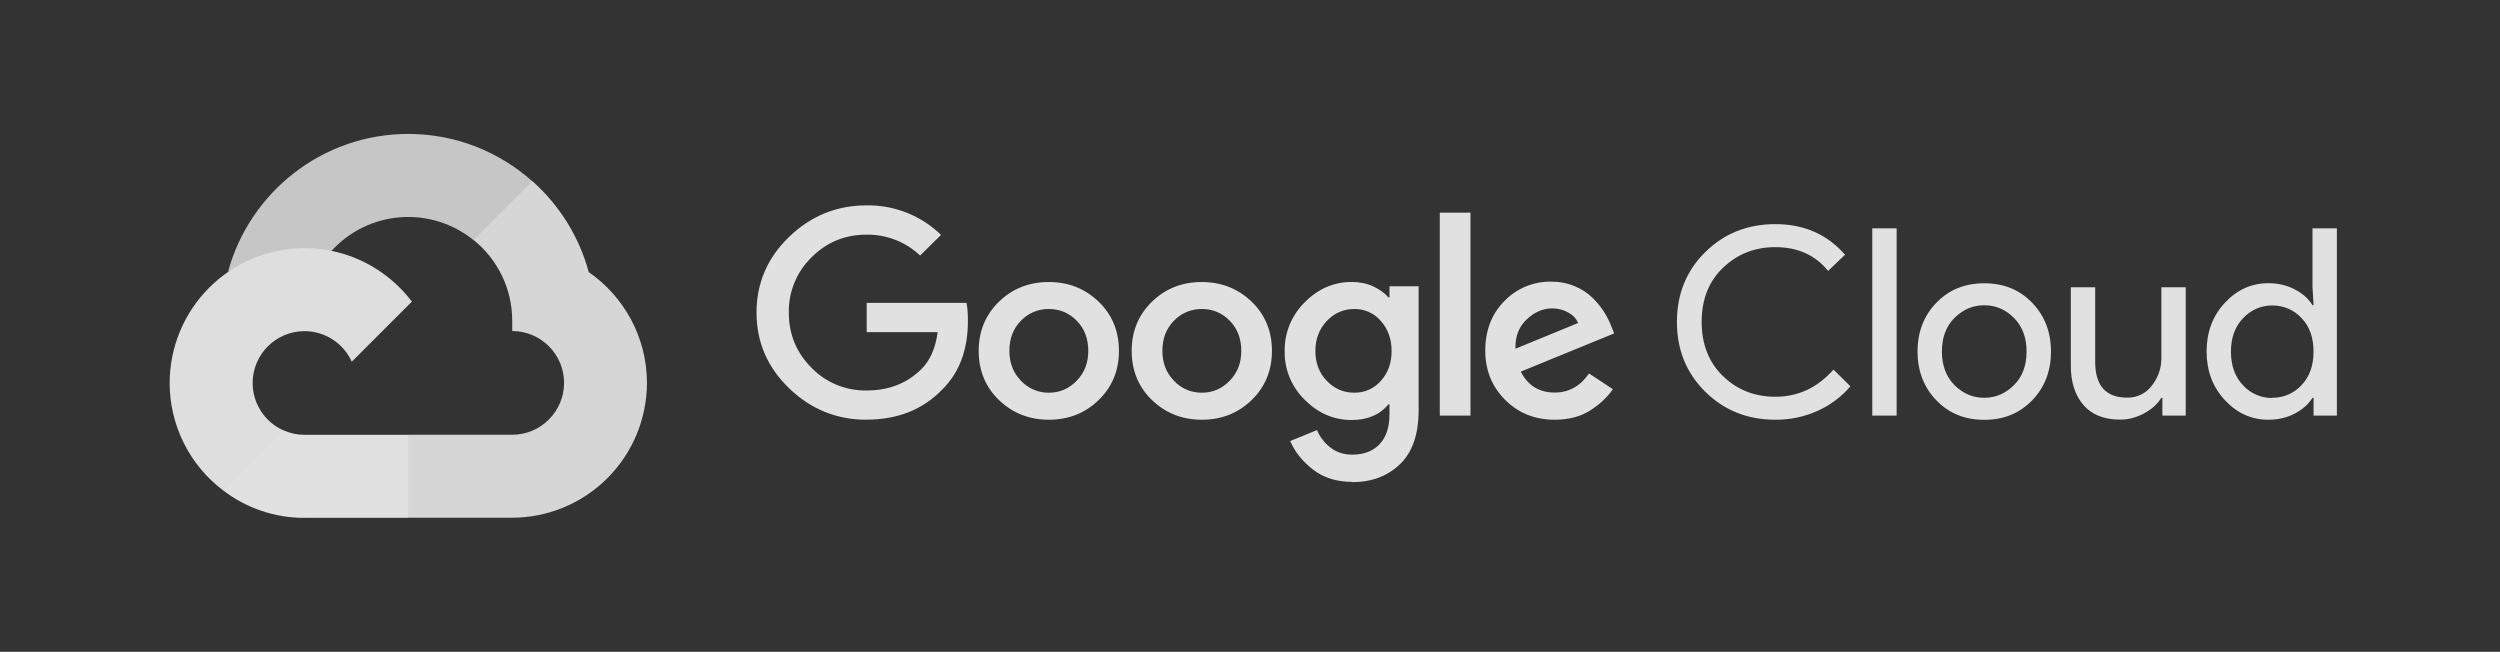 <svg width="280" height="73" viewBox="0 0 280 73" fill="none" xmlns="http://www.w3.org/2000/svg">
<rect x="0" y="0" width="280" height="73" fill="#333333" stroke="none"/>
<g opacity="0.85">
<path d="M53.019 26.882L54.731 26.912L59.383 22.26L59.607 20.289C55.91 17.001 51.046 15 45.723 15C36.084 15 27.949 21.558 25.539 30.442C26.048 30.088 27.133 30.352 27.133 30.352L36.43 28.823C36.43 28.823 36.909 28.03 37.148 28.079C39.144 25.896 41.898 24.556 44.847 24.334C47.797 24.111 50.718 25.023 53.019 26.882Z" fill="#DFDFDF"/>
<path d="M65.935 30.459C64.866 26.527 62.673 22.992 59.625 20.288L53.037 26.876C54.389 27.962 55.48 29.338 56.23 30.903C56.98 32.467 57.369 34.179 57.37 35.914V37.077C60.575 37.077 63.177 39.685 63.177 42.884C63.177 46.082 60.568 48.691 57.37 48.691H45.753L44.59 49.858V56.83L45.753 57.986H57.37C61.37 57.976 65.204 56.381 68.032 53.551C70.86 50.721 72.452 46.886 72.46 42.885C72.454 37.743 69.862 33.187 65.92 30.459H65.935Z" fill="#F2F2F2"/>
<path d="M34.107 57.997H45.721V48.7H34.107C33.283 48.7 32.468 48.523 31.717 48.181L30.041 48.694L25.39 53.345L24.982 54.917C27.599 56.926 30.809 58.011 34.109 58L34.107 57.997Z" fill="white"/>
<path d="M34.107 27.784C30.102 27.791 26.264 29.384 23.432 32.216C20.6 35.048 19.006 38.887 19 42.891C19 45.223 19.541 47.523 20.579 49.611C21.618 51.699 23.127 53.518 24.987 54.924L31.721 48.19C30.701 47.73 29.835 46.987 29.228 46.047C28.62 45.108 28.297 44.013 28.297 42.894C28.297 39.689 30.906 37.087 34.104 37.087C35.222 37.089 36.316 37.413 37.255 38.021C38.194 38.628 38.939 39.493 39.399 40.512L46.134 33.777C43.371 30.14 39.01 27.79 34.101 27.79L34.107 27.784Z" fill="#FBFBFB"/>
<path d="M97.066 47.009C93.701 47.009 90.814 45.834 88.379 43.483C85.945 41.132 84.73 38.304 84.73 35.006C84.73 31.708 85.944 28.881 88.379 26.529C90.815 24.178 93.706 23.001 97.066 23.001C98.606 22.979 100.136 23.26 101.566 23.828C102.996 24.396 104.298 25.239 105.394 26.308L103.051 28.623C101.447 27.092 99.294 26.249 97.064 26.28C94.636 26.28 92.573 27.127 90.882 28.83C90.059 29.638 89.41 30.601 88.975 31.663C88.539 32.724 88.326 33.862 88.348 35.008C88.348 37.431 89.189 39.486 90.882 41.183C91.677 42.008 92.638 42.66 93.702 43.099C94.766 43.538 95.911 43.754 97.064 43.733C99.536 43.733 101.578 42.95 103.205 41.329C104.157 40.389 104.791 38.978 105.014 37.199H97.07V33.92H108.247C108.366 34.503 108.406 35.174 108.406 35.958C108.406 39.18 107.449 41.735 105.529 43.63C103.352 45.879 100.531 47 97.048 47L97.066 47.009ZM123.041 44.815C121.517 46.288 119.661 47.009 117.468 47.009C115.275 47.009 113.415 46.273 111.895 44.815C110.375 43.357 109.614 41.503 109.614 39.298C109.614 37.092 110.375 35.254 111.895 33.78C113.415 32.307 115.275 31.586 117.468 31.586C119.661 31.586 121.521 32.323 123.041 33.78C124.561 35.238 125.322 37.097 125.322 39.298C125.322 41.498 124.561 43.342 123.041 44.815ZM114.355 42.652C114.751 43.077 115.233 43.415 115.769 43.644C116.306 43.873 116.885 43.989 117.47 43.983C118.676 43.983 119.713 43.541 120.584 42.65C121.456 41.76 121.889 40.644 121.889 39.296C121.889 37.932 121.46 36.807 120.599 35.926C119.737 35.045 118.698 34.609 117.47 34.609C116.884 34.601 116.303 34.713 115.764 34.94C115.225 35.167 114.74 35.503 114.341 35.926C113.479 36.804 113.05 37.926 113.05 39.296C113.05 40.641 113.484 41.762 114.355 42.65V42.652ZM140.176 44.815C138.653 46.288 136.796 47.009 134.603 47.009C132.411 47.009 130.551 46.273 129.031 44.815C127.511 43.357 126.749 41.503 126.749 39.298C126.749 37.092 127.511 35.254 129.031 33.78C130.551 32.307 132.411 31.586 134.603 31.586C136.796 31.586 138.656 32.323 140.176 33.78C141.696 35.238 142.458 37.097 142.458 39.298C142.458 41.498 141.696 43.342 140.176 44.815ZM131.49 42.652C131.886 43.077 132.368 43.415 132.905 43.644C133.441 43.873 134.02 43.989 134.605 43.983C135.811 43.983 136.849 43.541 137.72 42.65C138.591 41.76 139.024 40.644 139.024 39.296C139.024 37.932 138.596 36.807 137.734 35.926C136.873 35.045 135.833 34.609 134.605 34.609C134.019 34.601 133.438 34.713 132.899 34.94C132.36 35.167 131.875 35.503 131.476 35.926C130.614 36.804 130.186 37.926 130.186 39.296C130.186 40.641 130.619 41.762 131.49 42.65V42.652ZM151.441 53.969C149.703 53.969 148.24 53.508 147.055 52.589C145.869 51.671 145.021 50.608 144.506 49.395L147.502 48.168C147.816 48.911 148.296 49.555 148.983 50.102C149.67 50.649 150.474 50.92 151.445 50.92C152.75 50.92 153.775 50.528 154.513 49.749C155.25 48.97 155.623 47.843 155.623 46.379V45.282H155.504C154.552 46.453 153.161 47.041 151.385 47.041C149.389 47.041 147.64 46.288 146.138 44.787C145.408 44.077 144.832 43.228 144.444 42.291C144.057 41.355 143.866 40.35 143.884 39.338C143.866 38.32 144.056 37.309 144.443 36.366C144.831 35.422 145.407 34.566 146.138 33.848C147.637 32.338 149.39 31.58 151.385 31.58C152.274 31.58 153.08 31.744 153.8 32.078C154.52 32.412 155.09 32.821 155.504 33.305H155.623V32.061H158.886V45.944C158.886 48.639 158.191 50.652 156.794 51.994C155.398 53.326 153.618 54 151.442 54L151.441 53.969ZM151.679 43.981C152.244 43.991 152.805 43.877 153.321 43.647C153.836 43.416 154.294 43.076 154.66 42.65C155.46 41.762 155.86 40.655 155.86 39.324C155.86 37.979 155.46 36.854 154.66 35.954C154.296 35.525 153.839 35.181 153.323 34.949C152.807 34.716 152.246 34.6 151.679 34.609C150.473 34.609 149.444 35.061 148.597 35.954C147.75 36.848 147.321 37.973 147.321 39.324C147.321 40.65 147.745 41.762 148.597 42.65C149.449 43.539 150.474 43.981 151.679 43.981ZM164.693 23.816V46.544H161.255V23.816H164.693ZM174.119 47.008C171.903 47.008 170.056 46.265 168.574 44.782C167.092 43.299 166.35 41.465 166.35 39.277C166.35 37.014 167.064 35.155 168.498 33.713C169.171 33.013 169.984 32.459 170.884 32.086C171.785 31.713 172.755 31.528 173.731 31.544C174.679 31.544 175.561 31.713 176.37 32.056C177.123 32.361 177.807 32.808 178.385 33.373C178.868 33.847 179.295 34.372 179.661 34.939C179.963 35.423 180.221 35.933 180.432 36.462L180.789 37.34L170.326 41.622C171.12 43.183 172.389 43.965 174.122 43.965C175.702 43.965 176.989 43.255 177.974 41.829L180.64 43.588C180.045 44.465 179.207 45.257 178.12 45.959C177.033 46.661 175.696 47.009 174.115 47.009L174.119 47.008ZM169.761 39.045L176.743 36.177C176.543 35.688 176.181 35.293 175.632 34.992C175.08 34.687 174.456 34.531 173.823 34.541C172.814 34.541 171.872 34.948 170.994 35.768C170.117 36.588 169.693 37.683 169.733 39.047L169.761 39.045ZM198.847 47.008C195.721 47.008 193.103 45.964 190.989 43.873C188.875 41.782 187.815 39.178 187.815 36.055C187.815 32.931 188.872 30.324 190.989 28.236C193.106 26.149 195.722 25.102 198.847 25.102C202.047 25.102 204.648 26.246 206.642 28.526L204.746 30.345C203.318 28.567 201.335 27.68 198.843 27.68C196.527 27.68 194.581 28.451 192.972 29.995C191.363 31.539 190.586 33.556 190.586 36.055C190.586 38.553 191.379 40.575 192.972 42.121C194.566 43.666 196.516 44.436 198.843 44.436C201.392 44.436 203.567 43.42 205.349 41.392L207.245 43.265C206.252 44.436 205.005 45.372 203.596 46.003C202.102 46.682 200.474 47.026 198.829 47.009L198.847 47.008ZM212.423 46.544H209.694V25.576H212.423V46.544ZM216.871 33.91C218.275 32.457 220.044 31.727 222.237 31.727C224.43 31.727 226.199 32.456 227.604 33.91C229.008 35.365 229.709 37.202 229.709 39.373C229.709 41.544 229.011 43.381 227.604 44.835C226.196 46.29 224.43 47.019 222.237 47.019C220.044 47.019 218.275 46.29 216.871 44.835C215.466 43.381 214.765 41.544 214.765 39.373C214.765 37.202 215.463 35.365 216.871 33.91ZM218.902 43.132C219.854 44.077 220.955 44.552 222.234 44.552C223.513 44.552 224.614 44.077 225.566 43.132C226.518 42.186 226.975 40.929 226.975 39.37C226.975 37.81 226.504 36.551 225.566 35.608C224.628 34.664 223.513 34.188 222.234 34.188C220.955 34.188 219.854 34.663 218.902 35.608C217.95 36.553 217.493 37.81 217.493 39.37C217.493 40.929 217.964 42.188 218.902 43.132ZM244.798 46.544H242.187V44.553H242.068C241.656 45.235 241.021 45.818 240.172 46.277C239.323 46.737 238.427 46.998 237.475 46.998C235.655 46.998 234.279 46.453 233.341 45.357C232.403 44.262 231.932 42.798 231.932 40.964V32.177H234.661V40.522C234.661 43.199 235.856 44.534 238.247 44.534C238.783 44.545 239.313 44.429 239.793 44.195C240.273 43.961 240.689 43.616 241.005 43.19C241.711 42.306 242.087 41.21 242.072 40.084V32.177H244.801V46.53L244.798 46.544ZM254.045 47.009C252.168 47.009 250.545 46.276 249.183 44.812C247.822 43.348 247.14 41.533 247.14 39.364C247.14 37.194 247.822 35.379 249.183 33.915C250.545 32.451 252.17 31.718 254.045 31.718C255.15 31.718 256.146 31.953 257.028 32.418C257.911 32.884 258.568 33.472 259.001 34.177H259.12L259.001 32.186V25.572H261.73V46.544H259.12V44.553H259.001C258.568 45.254 257.911 45.842 257.028 46.312C256.148 46.773 255.151 47.009 254.045 47.009ZM254.49 44.548C255.105 44.557 255.716 44.436 256.281 44.193C256.846 43.951 257.352 43.593 257.766 43.142C258.666 42.207 259.115 40.945 259.115 39.381C259.115 37.816 258.668 36.539 257.766 35.619C257.352 35.169 256.846 34.81 256.281 34.568C255.716 34.326 255.105 34.205 254.49 34.213C253.223 34.213 252.136 34.688 251.227 35.633C250.318 36.578 249.866 37.835 249.866 39.395C249.866 40.954 250.318 42.213 251.227 43.157C251.638 43.608 252.141 43.969 252.704 44.214C253.266 44.458 253.875 44.582 254.49 44.577V44.548Z" fill="white"/>
</g>
</svg>
